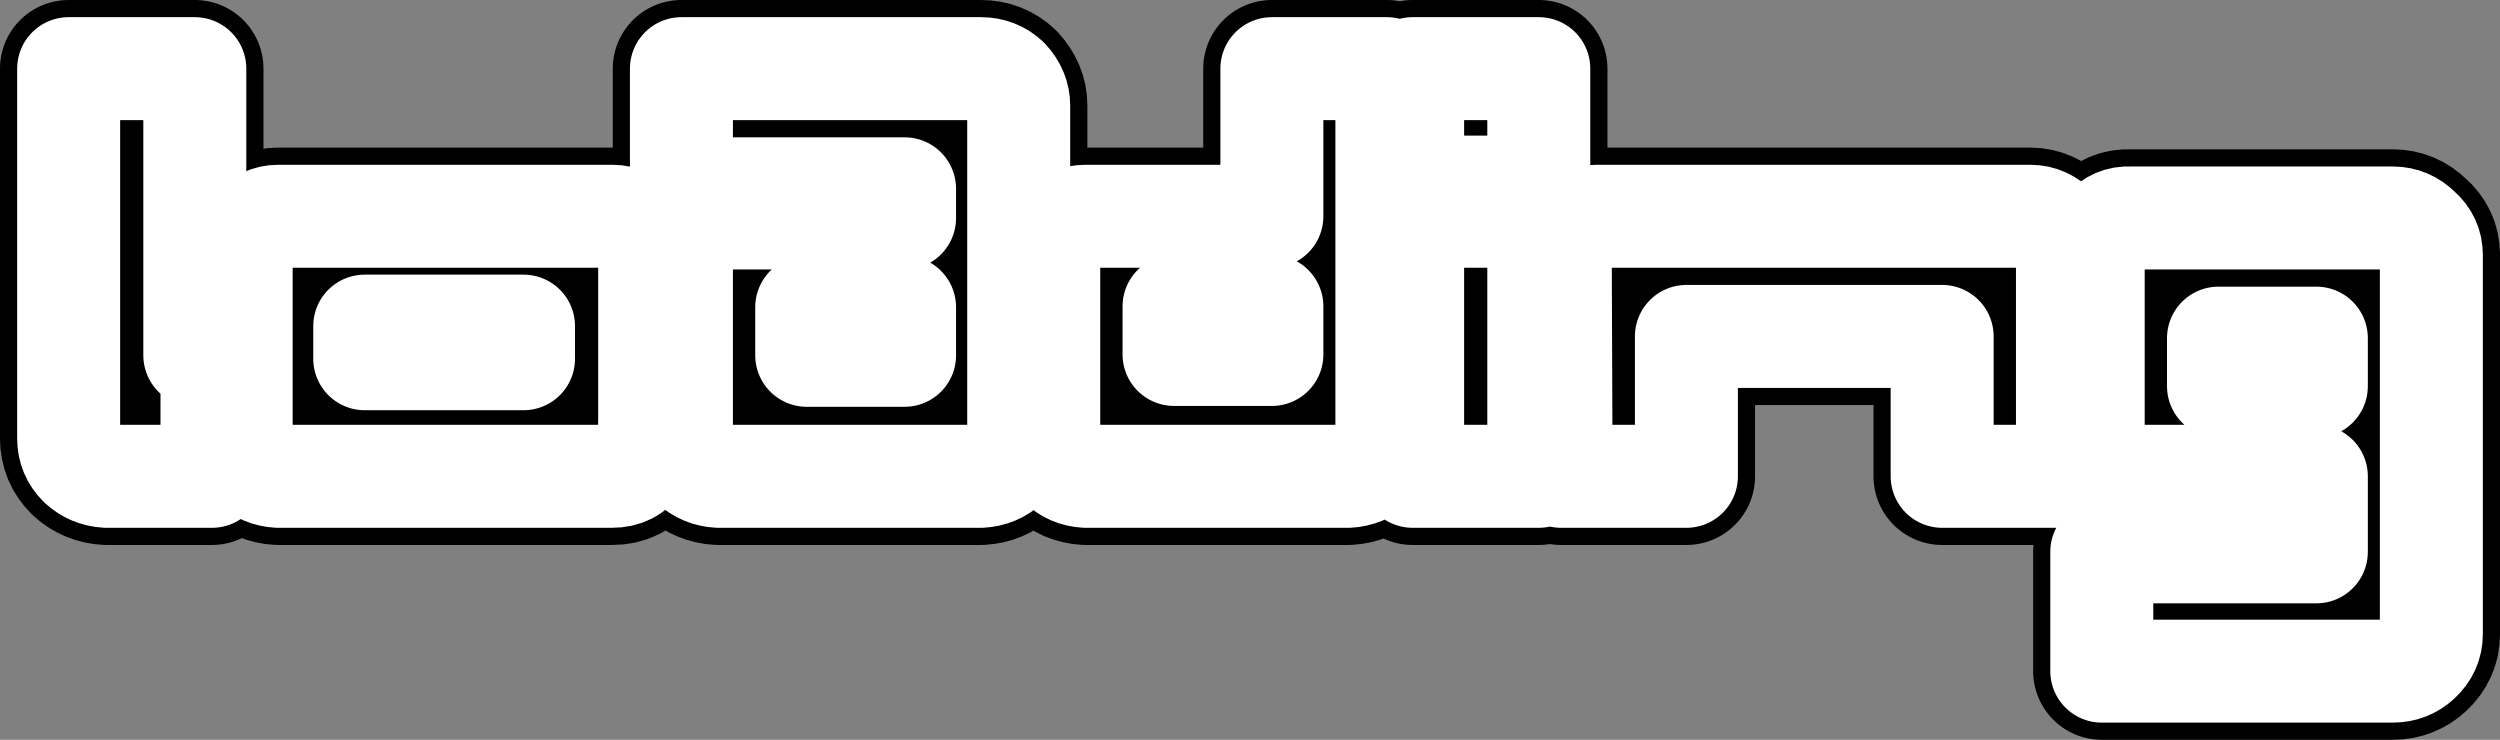 <?xml version="1.0" encoding="UTF-8" standalone="no"?>
<svg xmlns:xlink="http://www.w3.org/1999/xlink" height="43.1px" width="145.65px" xmlns="http://www.w3.org/2000/svg">
  <rect width="100%" height="100%" fill="#808080" stroke="none"/>
  <g transform="matrix(1.0, 0.0, 0.0, 1.0, 72.9, 16.5)">
    <path d="M7.9 -12.5 L7.9 9.05 Q7.85 10.0 7.2 10.6 6.55 11.2 5.65 11.25 L-9.65 11.25 Q-10.55 11.2 -11.15 10.6 -11.8 9.95 -11.8 9.05 L-11.8 -1.75 Q-11.8 -2.65 -11.15 -3.25 -10.55 -3.9 -9.65 -3.9 L1.2 -3.9 1.2 -12.5 7.9 -12.5 M18.65 -3.25 Q19.3 -3.9 20.15 -3.9 L45.4 -3.9 Q46.25 -3.9 46.95 -3.2 47.55 -2.6 47.55 -1.75 L47.55 11.25 40.25 11.25 40.25 3.1 25.35 3.1 25.35 11.25 18.05 11.25 18.0 -1.75 Q18.0 -2.65 18.65 -3.25 M9.4 -5.6 L9.4 -12.5 16.75 -12.5 16.75 -5.6 9.4 -5.6 M16.75 -3.9 L16.75 11.25 9.4 11.25 9.4 -3.9 16.75 -3.9 M68.75 -1.65 L68.75 20.45 Q68.75 21.35 68.05 22.0 67.4 22.6 66.5 22.6 L49.55 22.6 49.55 15.65 62.05 15.65 62.05 11.25 51.2 11.25 Q50.3 11.2 49.7 10.6 49.05 10.0 49.05 9.05 L49.05 -1.65 Q49.05 -2.5 49.7 -3.15 50.3 -3.85 51.2 -3.8 L66.5 -3.8 Q67.4 -3.8 68.05 -3.15 68.75 -2.55 68.75 -1.65 M62.05 3.2 L56.35 3.2 56.35 6.0 62.05 6.0 62.05 3.2 M1.2 1.35 L-4.5 1.35 -4.5 4.15 1.2 4.15 1.2 1.35 M-61.55 -12.5 L-61.55 4.2 -60.55 4.2 -60.55 11.25 -66.7 11.25 Q-67.6 11.2 -68.25 10.6 -68.9 9.95 -68.9 9.05 L-68.9 -12.5 -61.55 -12.5 M-56.7 -3.9 L-37.2 -3.9 Q-36.4 -3.9 -35.7 -3.2 -35.05 -2.6 -35.05 -1.75 L-35.05 7.9 Q-35.05 11.25 -37.25 11.25 L-56.7 11.25 Q-57.6 11.2 -58.2 10.6 -58.85 9.95 -58.85 9.05 L-58.85 -1.75 Q-58.85 -2.6 -58.15 -3.2 -57.55 -3.9 -56.7 -3.9 M-33.2 -12.5 L-15.75 -12.5 Q-14.85 -12.5 -14.2 -11.9 -13.55 -11.2 -13.55 -10.35 L-13.55 9.05 Q-13.55 10.0 -14.2 10.6 -14.85 11.2 -15.75 11.25 L-31.05 11.25 Q-31.95 11.2 -32.6 10.6 -33.25 9.95 -33.2 9.05 L-33.2 -3.8 -20.2 -3.8 -20.2 -5.5 -33.2 -5.5 -33.2 -12.5 M-20.2 1.4 L-25.9 1.4 -25.9 4.2 -20.2 4.2 -20.2 1.4 M-42.4 2.5 L-51.65 2.5 -51.65 4.4 -42.4 4.4 -42.4 2.5" fill="#000000" fill-rule="evenodd" stroke="none"/>
    <path d="M7.9 -12.5 L7.9 9.05 Q7.85 10.0 7.2 10.6 6.55 11.2 5.65 11.25 L-9.65 11.25 Q-10.55 11.2 -11.15 10.6 -11.8 9.95 -11.8 9.05 L-11.8 -1.75 Q-11.8 -2.65 -11.15 -3.25 -10.55 -3.9 -9.65 -3.9 L1.2 -3.9 1.2 -12.5 7.9 -12.5 M18.65 -3.25 Q19.3 -3.9 20.15 -3.9 L45.4 -3.9 Q46.25 -3.9 46.95 -3.2 47.55 -2.6 47.55 -1.75 L47.55 11.25 40.25 11.25 40.25 3.1 25.35 3.1 25.35 11.25 18.05 11.25 18.0 -1.75 Q18.0 -2.65 18.65 -3.25 M9.4 -5.6 L9.4 -12.5 16.75 -12.5 16.75 -5.6 9.4 -5.6 M16.75 -3.9 L16.75 11.25 9.4 11.25 9.4 -3.9 16.75 -3.9 M68.75 -1.65 L68.75 20.45 Q68.75 21.35 68.05 22.0 67.4 22.6 66.5 22.6 L49.55 22.6 49.55 15.65 62.05 15.65 62.05 11.25 51.2 11.25 Q50.3 11.2 49.7 10.6 49.05 10.0 49.05 9.05 L49.05 -1.65 Q49.05 -2.5 49.7 -3.15 50.3 -3.85 51.2 -3.8 L66.5 -3.8 Q67.4 -3.8 68.05 -3.15 68.75 -2.55 68.75 -1.65 M62.05 3.2 L56.35 3.2 56.35 6.0 62.05 6.0 62.05 3.2 M-61.55 -12.5 L-61.55 4.2 -60.55 4.2 -60.55 11.25 -66.7 11.25 Q-67.6 11.2 -68.25 10.6 -68.9 9.95 -68.9 9.05 L-68.9 -12.5 -61.55 -12.5 M-56.7 -3.9 L-37.2 -3.9 Q-36.4 -3.9 -35.7 -3.2 -35.05 -2.6 -35.05 -1.75 L-35.05 7.9 Q-35.05 11.25 -37.25 11.25 L-56.7 11.25 Q-57.6 11.2 -58.2 10.6 -58.85 9.95 -58.85 9.05 L-58.85 -1.75 Q-58.85 -2.6 -58.15 -3.2 -57.55 -3.9 -56.7 -3.9 M-33.2 -12.5 L-15.75 -12.5 Q-14.85 -12.5 -14.2 -11.9 -13.55 -11.2 -13.55 -10.35 L-13.55 9.05 Q-13.55 10.0 -14.2 10.6 -14.85 11.2 -15.75 11.25 L-31.05 11.25 Q-31.95 11.2 -32.6 10.6 -33.25 9.95 -33.2 9.05 L-33.2 -3.8 -20.2 -3.8 -20.2 -5.5 -33.2 -5.5 -33.2 -12.5 M-20.2 1.4 L-25.9 1.4 -25.9 4.2 -20.2 4.2 -20.2 1.4" fill="none" stroke="#000000" stroke-linecap="round" stroke-linejoin="round" stroke-width="8.0"/>
    <path d="M1.2 1.35 L-4.5 1.35 -4.5 4.15 1.2 4.15 1.2 1.35 M-42.4 2.5 L-51.65 2.5 -51.65 4.4 -42.4 4.4 -42.4 2.5" fill="none" stroke="#000000" stroke-linecap="round" stroke-linejoin="round" stroke-width="8.0"/>
    <path d="M7.9 -12.5 L7.9 9.05 Q7.85 10.0 7.2 10.6 6.55 11.2 5.65 11.25 L-9.65 11.25 Q-10.55 11.2 -11.15 10.6 -11.8 9.95 -11.8 9.05 L-11.8 -1.75 Q-11.8 -2.65 -11.15 -3.25 -10.55 -3.9 -9.65 -3.9 L1.2 -3.9 1.2 -12.5 7.9 -12.5 M20.15 -3.9 L45.4 -3.9 Q46.25 -3.9 46.95 -3.2 47.55 -2.6 47.55 -1.75 L47.55 11.25 40.25 11.25 40.25 3.1 25.35 3.1 25.35 11.25 18.05 11.25 18.0 -1.75 Q18.0 -2.65 18.65 -3.25 19.3 -3.9 20.15 -3.9 M16.75 -5.6 L9.4 -5.6 9.4 -12.5 16.75 -12.5 16.75 -5.6 M16.75 -3.9 L16.75 11.25 9.4 11.25 9.4 -3.9 16.75 -3.9 M49.7 -3.15 Q50.3 -3.85 51.2 -3.8 L66.5 -3.8 Q67.4 -3.8 68.05 -3.15 68.75 -2.55 68.75 -1.65 L68.75 20.45 Q68.75 21.35 68.05 22.0 67.4 22.6 66.5 22.6 L49.55 22.6 49.55 15.65 62.05 15.65 62.05 11.25 51.2 11.25 Q50.3 11.2 49.7 10.6 49.05 10.0 49.05 9.05 L49.05 -1.65 Q49.05 -2.5 49.7 -3.15 M62.05 3.2 L56.35 3.2 56.35 6.0 62.05 6.0 62.05 3.2 M1.2 1.35 L-4.5 1.35 -4.5 4.15 1.2 4.15 1.2 1.35 M-61.55 -12.5 L-61.55 4.2 -60.55 4.2 -60.55 11.25 -66.7 11.25 Q-67.6 11.2 -68.25 10.6 -68.9 9.95 -68.9 9.05 L-68.9 -12.5 -61.55 -12.5 M-58.15 -3.2 Q-57.55 -3.9 -56.7 -3.9 L-37.2 -3.9 Q-36.4 -3.9 -35.7 -3.2 -35.05 -2.6 -35.05 -1.75 L-35.05 7.9 Q-35.05 11.25 -37.25 11.25 L-56.7 11.25 Q-57.6 11.2 -58.2 10.6 -58.85 9.95 -58.85 9.05 L-58.85 -1.75 Q-58.85 -2.6 -58.15 -3.2 M-33.2 -12.5 L-15.75 -12.5 Q-14.85 -12.5 -14.2 -11.9 -13.55 -11.2 -13.55 -10.35 L-13.55 9.05 Q-13.55 10.0 -14.2 10.6 -14.85 11.2 -15.75 11.25 L-31.05 11.25 Q-31.95 11.2 -32.6 10.6 -33.25 9.95 -33.2 9.05 L-33.2 -3.8 -20.2 -3.8 -20.2 -5.5 -33.2 -5.5 -33.2 -12.5 M-20.2 1.4 L-25.9 1.4 -25.9 4.2 -20.2 4.2 -20.2 1.4 M-42.4 2.5 L-51.65 2.5 -51.65 4.4 -42.4 4.4 -42.4 2.5" fill="#000000" fill-rule="evenodd" stroke="none"/>
    <path d="M7.9 -12.5 L7.9 9.05 Q7.85 10.0 7.2 10.6 6.55 11.2 5.65 11.25 L-9.65 11.25 Q-10.55 11.2 -11.15 10.6 -11.8 9.95 -11.8 9.05 L-11.8 -1.75 Q-11.8 -2.65 -11.15 -3.25 -10.55 -3.9 -9.65 -3.9 L1.2 -3.9 1.2 -12.5 7.9 -12.5 M20.15 -3.9 L45.4 -3.9 Q46.25 -3.9 46.95 -3.2 47.55 -2.6 47.55 -1.75 L47.55 11.25 40.25 11.25 40.25 3.1 25.35 3.1 25.35 11.25 18.05 11.25 18.0 -1.75 Q18.0 -2.65 18.65 -3.25 19.3 -3.9 20.15 -3.9 M16.75 -5.6 L9.4 -5.6 9.4 -12.5 16.75 -12.5 16.75 -5.6 M16.75 -3.9 L16.75 11.25 9.4 11.25 9.4 -3.9 16.75 -3.9 M49.7 -3.15 Q50.3 -3.85 51.2 -3.8 L66.5 -3.8 Q67.4 -3.8 68.05 -3.15 68.75 -2.55 68.75 -1.65 L68.75 20.45 Q68.75 21.35 68.05 22.0 67.4 22.6 66.5 22.6 L49.55 22.6 49.55 15.65 62.05 15.65 62.05 11.25 51.2 11.25 Q50.3 11.2 49.7 10.6 49.05 10.0 49.05 9.05 L49.05 -1.65 Q49.05 -2.5 49.7 -3.15 M62.05 3.2 L56.35 3.2 56.35 6.0 62.05 6.0 62.05 3.2 M-61.55 -12.5 L-61.55 4.2 -60.55 4.2 -60.55 11.25 -66.7 11.25 Q-67.6 11.2 -68.25 10.6 -68.9 9.95 -68.9 9.05 L-68.9 -12.5 -61.55 -12.5 M-58.15 -3.2 Q-57.55 -3.9 -56.7 -3.9 L-37.2 -3.9 Q-36.4 -3.9 -35.7 -3.2 -35.05 -2.6 -35.05 -1.75 L-35.05 7.9 Q-35.05 11.25 -37.25 11.25 L-56.7 11.25 Q-57.6 11.2 -58.2 10.6 -58.85 9.95 -58.85 9.05 L-58.85 -1.75 Q-58.85 -2.6 -58.15 -3.2 M-33.2 -12.5 L-15.75 -12.5 Q-14.85 -12.5 -14.2 -11.9 -13.55 -11.2 -13.55 -10.35 L-13.55 9.05 Q-13.55 10.0 -14.2 10.6 -14.85 11.2 -15.75 11.25 L-31.05 11.25 Q-31.95 11.2 -32.6 10.6 -33.25 9.95 -33.2 9.05 L-33.2 -3.8 -20.2 -3.8 -20.2 -5.5 -33.2 -5.5 -33.2 -12.5 M-20.2 1.4 L-25.9 1.4 -25.9 4.2 -20.2 4.2 -20.2 1.4" fill="none" stroke="#ffffff" stroke-linecap="round" stroke-linejoin="round" stroke-width="6.0"/>
    <path d="M1.2 1.35 L-4.5 1.35 -4.5 4.15 1.2 4.15 1.2 1.35 M-42.4 2.5 L-51.65 2.5 -51.65 4.4 -42.4 4.4 -42.4 2.5" fill="none" stroke="#ffffff" stroke-linecap="round" stroke-linejoin="round" stroke-width="6.0"/>
  </g>
</svg>
